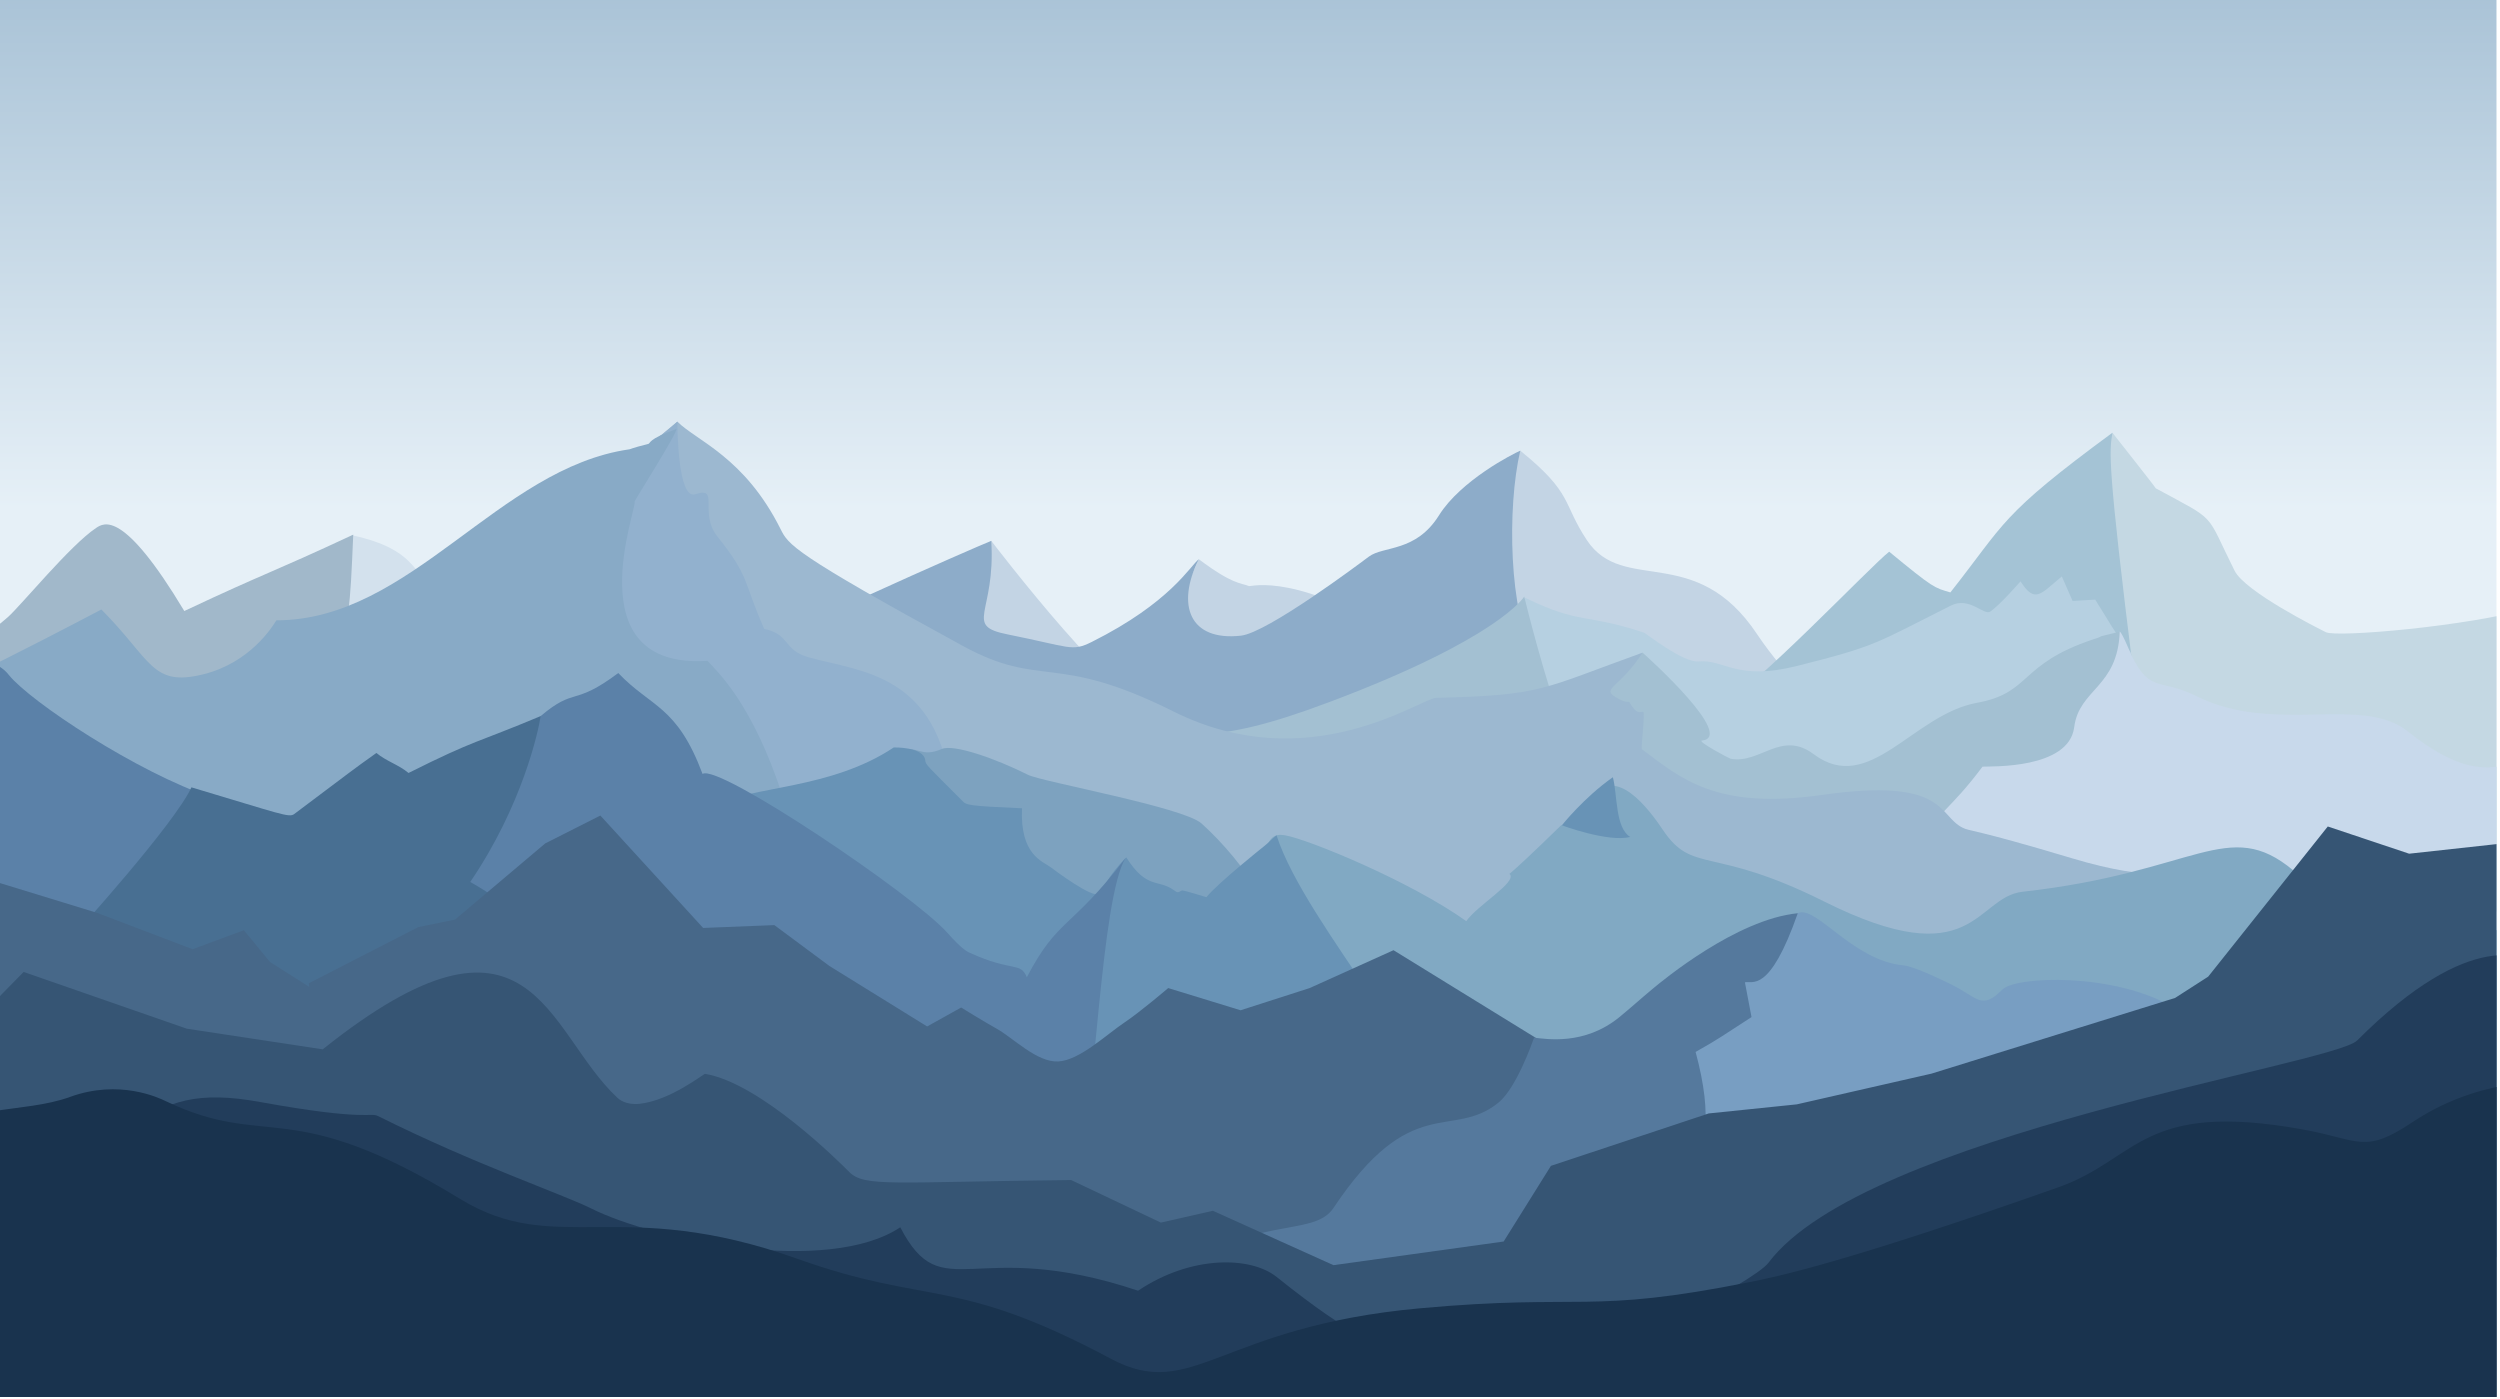 <?xml version="1.0" encoding="UTF-8" standalone="no"?>
<!DOCTYPE svg PUBLIC "-//W3C//DTD SVG 1.1//EN" "http://www.w3.org/Graphics/SVG/1.1/DTD/svg11.dtd">
<svg width="100%" height="100%" viewBox="0 0 704 394" version="1.1" xmlns="http://www.w3.org/2000/svg" xmlns:xlink="http://www.w3.org/1999/xlink" xml:space="preserve" xmlns:serif="http://www.serif.com/" style="fill-rule:evenodd;clip-rule:evenodd;stroke-linejoin:round;stroke-miterlimit:2;">
    <g id="Artboard" transform="matrix(0.976,0,0,0.936,0,-516.425)">
        <rect x="0" y="551.517" width="720.297" height="420.483" style="fill:none;"/>
        <clipPath id="_clip1">
            <rect x="0" y="551.517" width="720.297" height="420.483"/>
        </clipPath>
        <g clip-path="url(#_clip1)">
            <g id="Layer1" transform="matrix(1.024,0,0,1.068,0,545.372)">
                <g transform="matrix(0.984,0,0,0.984,-42.48,-1.359)">
                    <rect x="0" y="0" width="800" height="400" style="fill:url(#_Linear2);"/>
                </g>
                <g transform="matrix(1,0,0,1,-17,-572)">
                    <path d="M116.154,728.729C115.04,746.547 114.177,746.326 103.503,771.677C109.365,773.632 146.696,807.213 151.249,769.251C151.456,767.533 143.23,751.221 142.107,749.817C134.299,740.056 134.799,732.782 116.154,728.729Z" style="fill:rgb(211,225,237);"/>
                </g>
                <g transform="matrix(1,0,0,1,-17,-572)">
                    <path d="M44.043,726.705C46.316,725.19 51.799,721.535 68.926,750.08C92.636,738.923 92.57,739.751 116.531,728.568C115.587,750.664 115.536,750.031 111.152,771.947C109.358,780.921 120.219,788.091 111.906,784.766C94.168,777.671 87.681,817.048 -11.001,800.601C-40.148,795.743 -3.646,757.086 1.958,756.923C7.032,756.776 8.182,761.507 19.209,751.809C22.826,748.628 36.775,731.551 44.043,726.705Z" style="fill:rgb(161,184,202);"/>
                </g>
                <g transform="matrix(1,0,0,1,-17,-572)">
                    <path d="M512.064,756.584C528.845,781.757 554.264,790.535 519.422,814.925C491.859,834.219 390.058,858.675 331.785,853.819C299.873,851.16 261.565,849.038 250.203,817.88C248.148,812.247 238.017,799.488 280.277,749.226C292.268,734.964 296.302,730.319 296.302,730.319C296.302,730.319 335.721,781.953 340.72,774.454C345.361,767.492 340.896,765.795 354.785,735.492C364.403,742.705 366.581,742.121 368.952,743.069C369.394,743.246 383.225,738.844 413.778,759.212C417.724,761.843 430.154,720.968 431.848,718.426C432.696,717.155 434.304,714.742 445.356,704.918C460.417,717.11 457.113,719.596 464.153,730.163C474.384,745.521 494.747,730.609 512.064,756.584Z" style="fill:rgb(195,212,228);"/>
                </g>
                <g transform="matrix(1,0,0,1,-17,-572)">
                    <path d="M296.302,730.319C297.586,750.872 288.322,754.151 300.938,756.674C318.701,760.226 318.95,761.622 324.607,758.793C346.824,747.685 352.309,737.385 354.785,735.492C348.298,748.465 352.209,758.631 366.646,757.027C374.111,756.198 399.969,736.804 402.68,734.771C406.821,731.665 415.912,733.595 422.463,723.113C428.598,713.297 443.309,705.78 445.356,704.918C441.586,720.939 442.179,750.792 449.311,762.679C458.745,778.402 417.024,803.203 415.398,804.365C411.232,807.34 371.591,824.697 353.575,828.741C273.748,846.661 255.403,838.799 247.595,835.453C243.847,833.847 236.548,830.719 212.268,798.713C205.734,790.101 225.642,765.366 227.594,762.941C230.998,758.711 292.591,731.733 296.302,730.319Z" style="fill:rgb(141,172,201);"/>
                </g>
                <g transform="matrix(1,0,0,1,-17,-572)">
                    <path d="M609.12,706.096C609.334,706.108 612.197,699.859 612.197,699.859C612.197,699.859 624.133,714.954 624.413,715.515C642.099,725.117 638.149,721.781 646.616,738.714C649.594,744.671 670.148,754.948 672.37,756.058C675.373,757.56 712.373,754.438 730.653,749.145C736.036,815.898 744.025,820.496 729.659,829.116C693.586,850.76 664.431,871.821 597.735,844.358C584.114,838.75 559.207,836.154 542.548,802.836C538.917,795.575 627.809,763.091 589.134,733.497C588.823,733.259 597.466,705.49 609.12,706.096Z" style="fill:rgb(196,216,227);"/>
                </g>
                <g transform="matrix(1,0,0,1,-17,-572)">
                    <path d="M549.304,733.371C561.929,743.771 561.974,743.489 566.538,744.846C582.164,725.072 580.319,723.303 612.197,699.859C611.321,705.262 610.769,708.662 618.177,768.012C581.838,798.616 585.508,801.896 577.901,814.257C570.5,826.284 507.515,823.443 494.53,816.023C477.341,806.201 498.446,778.375 501.385,776.98C510.979,772.428 544.226,737.248 549.304,733.371Z" style="fill:rgb(164,195,213);"/>
                </g>
                <g transform="matrix(1,0,0,1,-17,-572)">
                    <path d="M480.269,756.202C480.738,756.358 491.232,764.69 495.6,764.293C502.964,763.624 506.109,769.864 523.28,765.571C546.185,759.845 545.667,759.062 566.717,748.537C571.936,745.927 576.008,751.465 577.789,750.24C580.461,748.403 585.671,742.448 586.306,741.723C590.443,748.224 592.079,745.127 597.946,740.34L600.977,747.245L607.345,746.873C612.245,754.556 611.629,754.491 617.391,761.796C614.887,789.24 632.661,795.138 619.522,803.897C601.739,815.752 591.903,809.015 576.511,822.209C576.324,822.37 542.722,844.224 519.022,837.113C503.24,832.379 482.888,837.813 451.737,814.969C447.479,811.846 428.522,808.079 434.418,779.66C436.829,768.037 439.307,767.771 446.606,746.686L446.732,746.352C462.552,754.036 463.495,750.611 480.269,756.202Z" style="fill:rgb(182,208,225);"/>
                </g>
                <g transform="matrix(1,0,0,1,-17,-572)">
                    <path d="M392.027,775.56C439.669,757.59 446.474,746 446.474,746C446.474,746 452.037,769.187 458.665,786.861C468.223,773.782 467.239,772.583 479.811,761.807C481.531,763.312 506.133,785.544 496.525,786.585C495.091,786.741 504.205,791.618 504.616,791.696C512.926,793.254 518.867,783.54 528.038,790.418C543.72,802.18 555.993,779.218 574.03,775.939C589.46,773.134 585.645,765.112 606.82,758.053C607.246,757.911 607.672,757.769 608.098,757.628C608.976,757.335 608.875,757.22 608.949,757.202C614.248,755.877 613.906,755.981 614.265,755.846C624.395,787.65 638.545,787.651 628.113,801.064C618.527,813.388 616.316,810.806 606.394,823.208C593.47,839.364 587.052,828.257 530.167,833.429C528.609,833.571 492.939,825.374 487.582,821.505C477.302,814.08 477.145,812.688 427.537,810.433C408.374,809.562 409.403,818.496 390.488,816.395C368.751,813.98 368.912,811.545 347.478,815.117C340.255,816.321 302.146,812.3 306.596,801.916C312.964,787.058 314.468,786.918 315.882,786.787C354.299,783.229 355.807,789.223 392.027,775.56Z" style="fill:rgb(163,192,210);"/>
                </g>
                <g transform="matrix(1,0,0,1,-17,-572)">
                    <path d="M695.406,783.984C682.453,773.621 657.791,785.022 635.87,774.061C625.803,769.028 622.901,773.222 617.776,762.971C617.192,761.804 615.088,756.463 614.265,755.846C613.704,771.694 602.822,771.958 601.432,782.816C599.913,794.69 577.846,793.792 575.6,793.926C565.999,806.692 564.282,805.018 555.905,818.421C599.165,819.913 595.009,835.786 674.977,855.777C731.4,869.883 739.436,865.865 744.436,863.365C746.642,862.262 780.591,811.057 739.936,790.73C727.983,784.753 722.681,805.804 695.406,783.984Z" style="fill:rgb(200,217,235);"/>
                </g>
                <g transform="matrix(1,0,0,1,-17,-572)">
                    <path d="M479.976,778.468C480.609,778.521 479.327,788.79 479.591,788.988C490.741,797.35 500.602,806.145 530.427,801.884C565.386,796.89 563.002,807.628 569.963,811.109C572.24,812.247 572.538,811.255 600.604,819.675C625.428,827.122 626.31,821.842 651.013,828.9C652.071,829.203 655.241,830.108 664.521,831.536C633.163,847.215 618.106,868.4 510.33,854.928C504.553,854.206 509.036,871.764 440.248,874.516C412.911,875.609 413.591,879.823 386.434,879C317.96,876.925 317.712,884.042 238.445,871.526C186.224,863.281 147.29,869.766 156.229,789.31C157.219,780.406 195.001,707.877 196.421,706.704C197.288,705.987 197.807,704.957 207.858,696.734C213.298,702.174 226.787,706.698 236.95,727.025C239.131,731.387 240.314,733.752 288.273,759.912C310.596,772.088 314.143,761.635 347.568,778.348C385.852,797.49 417.239,774.642 421.703,774.538C451.836,773.837 451.289,772.062 479.811,761.807C473.369,771.816 468.111,771.809 472.212,774.333C475.466,776.335 475.882,775.38 476.096,775.752C478.254,779.499 479.056,778.392 479.976,778.468Z" style="fill:rgb(156,184,208);"/>
                </g>
                <g transform="matrix(1,0,0,1,-17,-572)">
                    <path d="M285.106,801.062C281.269,767.757 259.641,767.194 245.041,763.183C237.479,761.106 239.834,756.705 232.33,755.122C226.33,741.618 228.387,740.661 219.214,729.196C213.722,722.331 219.981,714.825 212.879,717.192C207.972,718.828 207.866,698.419 207.858,696.734C190.535,712.341 185.447,706.074 168.686,727.025C141.683,760.78 184.578,788.654 185.129,790.307C195.808,822.341 198.927,822.19 230.473,834.155C255.727,843.735 284.215,807.184 285.283,800.771" style="fill:rgb(146,177,206);"/>
                </g>
                <g transform="matrix(1,0,0,1,-17,-572)">
                    <path d="M216.35,764.113C218.785,766.871 229.032,775.788 237.708,802.836C231.17,806.887 208.12,814.234 146.481,835.807C142.525,837.192 142.699,836.593 95.252,846.812C55.576,855.358 55.53,843.776 7.972,843.776C-31.061,843.776 -61.492,806.97 -51.63,800.143C-39.683,791.871 -30.411,784.96 -21.651,781.928C-2.989,775.468 44.988,749.922 45.568,749.651C59.857,764.033 59.728,771.544 74.381,767.881C87.559,764.586 93.803,754.439 94.873,752.701C132.776,752.701 157.357,709.814 194.346,704.53C194.783,704.468 194.604,704.276 199.659,703.012C200.354,702.839 199.382,701.708 207.577,698.816C208.002,699.736 195.623,719.163 195.779,719.308C196.855,720.314 178.554,766.601 216.35,764.113Z" style="fill:rgb(136,170,198);"/>
                </g>
                <g transform="matrix(1,0,0,1,-17,-572)">
                    <path d="M430.151,837.447C414.269,826.132 385.456,814.325 379.055,813.258C373.07,812.26 369.233,815.647 374.119,888.94C421.699,899.513 404.982,927.66 450.898,944.878C509.188,966.737 532.053,924.764 557.839,928.974C567.888,930.615 604.628,936.613 685.073,932.265C693.272,931.822 747.031,936.067 762.181,920.917C798.846,884.251 762.926,852.518 748.664,834.374L755.872,843.359C761.229,849.949 733.913,840.682 733.882,840.679C696.243,837.406 692.322,847.451 663.136,823.129C644.814,807.861 635.816,823.727 586.906,829.162C573.5,830.652 573.383,853.112 530.967,831.904C499.145,815.993 493.989,824.423 485.448,811.613C479.325,802.428 470.694,793.897 465.527,803.612C458.505,805.117 463.876,811.951 456.929,810.378C439.012,827.878 442.027,823.823 442.404,824.217C444.529,826.438 433.087,833.102 430.151,837.447Z" style="fill:rgb(129,169,195);"/>
                </g>
                <g transform="matrix(1,0,0,1,-17,-572)">
                    <path d="M306.669,796.229C297.301,791.545 285.68,787.526 282.377,788.941C276.323,791.536 276.08,787.887 269.766,789.229C262.359,825.221 242.374,831.251 265.372,845.624C298.688,866.447 375.746,852.604 376.69,850.715C381.673,840.749 367.295,820.445 355.527,809.916C350.405,805.333 310.596,798.193 306.669,796.229Z" style="fill:rgb(125,162,191);"/>
                </g>
                <g transform="matrix(1,0,0,1,-21.149,-1014.79)">
                    <path d="M330.661,1272.46C332.513,1270.6 333.311,1267.44 338.487,1262.27C344.266,1271.35 347.359,1268.33 351.777,1271.42C352.884,1272.2 352.93,1272.32 354.11,1271.61C354.505,1271.37 361.022,1273.54 361.069,1273.48C364.269,1269.57 376.106,1260.1 377.473,1259C379.586,1257.31 378.568,1257.8 380.829,1256.05C389.094,1281.81 430.792,1325.65 422.269,1336.73C409.078,1353.88 383.513,1360.63 353.406,1377.56C303.062,1405.88 229.589,1363.88 220.247,1358.54C163.615,1326.17 170.344,1297.01 171.249,1284.34L173.375,1288.75C174.83,1284.19 172.217,1272.54 221.774,1247.76C233.055,1242.12 255.186,1243.16 272.964,1231.31C272.983,1231.29 281.46,1231.1 281.847,1234.93C281.974,1236.18 282.147,1236.19 292.461,1246.51C293.409,1247.46 293.751,1247.8 309.106,1248.44C308.533,1261.61 314.867,1263.31 317.237,1265.08C318.217,1265.82 329.12,1274 330.661,1272.46Z" style="fill:rgb(104,147,182);"/>
                </g>
                <g transform="matrix(0.942,0,0,0.746,10.267,-367.748)">
                    <path d="M471.531,794.436C462.87,802.092 456.268,812.599 456.268,812.599C456.268,812.599 470.135,819.129 476.719,816.987C472.228,813.554 472.924,801.335 471.531,794.436Z" style="fill:rgb(104,147,182);"/>
                </g>
                <g transform="matrix(1,0,0,1,-17,-572)">
                    <path d="M322.092,894.642C300.302,909.168 283.609,906.43 282.846,906.478C211.408,910.943 212.578,919.053 157.645,922.53C116.589,925.128 -7.551,935.736 -13.623,920.555C-15.251,916.484 -43.328,830.909 -28.924,802.099C-28.259,800.77 -25.842,806.799 -11.155,796.67C3.987,786.228 4.382,786.884 5.608,785.862C13.546,779.247 0.019,757.395 -1.302,755.261C-2.085,756.047 -1.31,757.708 -2.093,758.493C-2.498,758.899 -2.931,757.708 -3.358,757.324C16.193,763.977 18.187,766.469 19.446,768.043C25.499,775.61 55.741,795.607 76.7,802.593C87.234,806.105 119.637,812.164 116.531,822.519C137.766,811.355 158.902,788.493 169.333,779.681C179.183,771.359 178.524,777.062 191.207,767.55C200.458,777.283 207.723,776.648 214.952,795.982C219.27,792.857 274.435,830.047 283.912,840.708C288.047,845.36 289.531,846.037 290.142,846.315C302.547,851.97 304.427,848.759 306.325,853.248C315.16,836.344 318.55,840.045 334.165,819.626C327.196,830.577 325.372,892.455 322.092,894.642Z" style="fill:rgb(91,129,168);"/>
                </g>
                <g transform="matrix(1,0,0,1,-17,-572)">
                    <path d="M149.495,826.41C162.499,833.694 162.091,837.288 173.439,847.014C187.818,859.339 176.227,863.955 156.657,894.396C149.606,905.365 104.998,984.973 102.365,985.213C54.039,989.606 54.266,985.146 6.12,987.68C-32.509,989.714 -24.176,931.428 -24.437,928.557C-26.405,906.902 -19.579,898.872 36.227,843.066C38.434,840.859 66.361,809.805 70.938,799.751C96.099,807.253 98.441,808.368 99.892,807.279C116.33,794.95 115.944,795.123 123.057,790.067C125.892,792.429 129.273,793.341 132.108,795.704C151.447,786.03 151,787.391 169.333,779.681C168.755,783.729 164.233,804.76 149.495,826.41Z" style="fill:rgb(72,111,146);"/>
                </g>
                <g transform="matrix(1,0,0,1,-17,-572)">
                    <path d="M297.882,867.777C302.442,870.309 309.163,877.281 315.173,876.971C321.184,876.66 328.784,869.358 333.947,865.912C338.256,863.036 346.154,856.295 346.154,856.295L366.548,862.552L386.015,856.295L409.637,845.63L451.051,871.141L447.467,879.99C447.467,879.99 458.277,902.737 473.977,922.362C482.245,932.697 478.04,933.901 478.64,966.327C479.743,1025.87 491.535,1025.84 482.731,1058.94C453.689,1054.45 340.557,1023.86 280.132,1035.61C242.503,1042.92 12.789,1055.53 -8.138,1058.96C-22.51,998.832 -24.144,999.177 -25.624,937.017C-26.787,888.163 -41.478,866.341 -41.478,866.341L1.939,822.11L44.32,835.099L71.268,845.357L85.711,840L93.078,848.953L104.148,855.968L103.98,854.962L134.855,839.124L145.195,837.014L170.611,815.552L186.155,807.694L215.116,839.36L235.183,838.56L250.701,850.078L278.231,867.11L287.817,861.775C287.817,861.775 294.467,865.88 297.882,867.777Z" style="fill:rgb(71,104,137);"/>
                </g>
                <g transform="matrix(1,0,0,1,-17,-572)">
                    <path d="M523.548,835.212C528.549,832.711 539.056,848.602 553.304,849.897C556.631,850.199 565.866,854.817 566.915,855.341C574.369,859.068 575.321,862.589 581.207,856.702C584.989,852.92 612.683,851.854 629.527,861.807C637.024,866.237 636.521,866.483 644.429,870.807C633.7,877.58 634.293,878.395 621.7,881.543C610.352,884.38 591.026,897.285 551.262,900.599C542.359,901.341 520.643,916.269 505.664,918.634C487.59,921.488 487.839,926.487 470.275,921.696C463.481,889.991 474.573,877.776 492.053,857.383C503.907,843.553 520.988,846.315 518.353,841.045" style="fill:rgb(120,158,194);"/>
                </g>
                <g transform="matrix(1,0,0,1,-17,-572)">
                    <path d="M439.212,888.566C426.097,899.197 414.739,885.222 392.691,918.293C386.913,926.961 368.552,919.633 350.496,937.69C349.449,938.736 354.364,936.842 360.364,953.343C366.715,970.807 382.203,962.097 401.538,962.87C425.396,963.825 465.031,942.331 474.358,927.821C485.209,910.942 504.932,911.947 494.755,874.289C501.881,870.264 501.654,870.17 510.513,864.473C509.892,861.209 509.272,857.945 508.651,854.681C510.632,854.099 515.523,858.139 523.548,835.212C506.192,836.947 485.434,854.195 482.592,856.557C479.452,859.166 476.425,861.913 473.262,864.496C463.397,872.552 452.612,870.62 449.246,870.272C448.689,871.845 444.199,884.523 439.212,888.566Z" style="fill:rgb(85,121,157);"/>
                </g>
                <g transform="matrix(1,0,0,1,-17,-572)">
                    <path d="M215.661,880.464C215.287,880.401 205.891,887.979 197.178,888.903C193.233,889.321 191.311,887.527 190.932,887.174C170.662,868.255 167.011,826.417 107.925,873.558C104.862,873.092 69.633,867.739 69.633,867.739L23.67,851.752L-14.3,890.388C-14.3,890.388 -51.386,1060.64 3.02,1074.24C53.398,1086.84 66.036,1063.42 182.876,1076.91C236.982,1083.15 254.062,1074.65 283.463,1078.24C510.507,1105.93 510.531,1069.91 623.191,1074.24C681.524,1076.49 783.438,1044.14 794.368,1042.83C784.079,1031.54 776.764,902.863 769.544,889.359C757.652,867.119 744.336,813.126 744.336,813.126L695.8,818.445L672.881,810.78L639.179,853.084L629.853,859.08L561.241,880.396L523.271,889.056L498.459,891.612L453.993,906.375L440.671,927.692L392.709,934.353L358.736,919.032L344.081,922.362L318.807,910.376C268.401,910.914 260.599,912.413 256.293,908.108C253.513,905.328 231.247,883.061 215.661,880.464Z" style="fill:rgb(54,85,116);"/>
                </g>
                <g transform="matrix(1,0,0,1,-17,-572)">
                    <path d="M681.145,871.07C674.364,877.852 542.301,897.655 515.278,933.687C511.239,939.071 467.267,962.396 446,964.329C411.019,967.509 411.245,962.881 404.033,955.669C402.183,953.819 400.357,956.592 376.722,937.684C369.316,931.759 352.484,931.57 337.673,941.553C290.973,925.935 282.641,946.738 270.664,923.687C250.38,937.195 201.969,927.579 183.543,918.366C175.707,914.448 150.485,905.834 123.59,892.386C121.19,891.186 120.729,893.925 90.284,888.39C55.3,882.029 56.244,899.729 5.685,929.69C-0.549,933.384 -39.745,956.611 -35.616,1010.29C-35.054,1017.59 -3.701,1043.42 13.012,1047.6C15.677,1048.26 123.321,1061.72 132.916,1062.92C181.639,1069.01 299.657,1058.83 314.105,1057.59C329.467,1056.26 329.666,1062.42 506.618,1048.26C651.746,1036.65 745.641,1034.93 751.089,1010.96C759.713,973.016 769.593,975.584 771.073,936.351C772.156,907.673 793.369,884.813 732.957,849.837C729.08,847.593 713.59,838.625 681.145,871.07Z" style="fill:rgb(34,61,91);"/>
                </g>
                <path d="M19.735,314.959C33.642,309.902 44.745,315.213 46.693,316.144C75.527,329.934 81.392,314.21 129.639,343.694C156.616,360.18 174.727,342.721 224.73,360.579C261.919,373.861 269.131,365.321 313.008,388.722C336.052,401.012 343.362,379.66 400.101,374.502C446.715,370.265 447.158,376.288 493.119,367.096C500.241,365.672 519.096,361.901 579.915,340.435C602.469,332.475 603.418,315.866 648.938,324.142C664.99,327.061 666.099,331.167 679.746,322.069C713.336,299.675 754.362,315.86 773.653,316.737C789.785,317.47 790.026,311.75 811.571,317.625C815.148,338.491 811.785,338.483 813.645,362.653C817.851,417.338 817.593,420.431 817.175,425.445C675.305,433.699 579.131,419.917 388.251,433.749C371.47,434.965 371.331,431.586 178.221,444.71C108.006,449.482 108.941,439.525 90.239,437.008C56.935,432.525 20.727,441.489 -28.255,423.677C-35.185,421.157 -41.143,424.472 -40.104,417.456C-38.546,406.939 -29.608,403.451 -37.438,372.132C-43.587,347.535 -47.802,343.041 -27.169,328.477C-10.264,316.544 6.327,319.835 19.735,314.959Z" style="fill:rgb(25,51,78);"/>
            </g>
        </g>
    </g>
    <defs>
        <linearGradient id="_Linear2" x1="0" y1="0" x2="1" y2="0" gradientUnits="userSpaceOnUse" gradientTransform="matrix(1.5681e-14,256.09,-256.09,1.5681e-14,425.135,-102.68)"><stop offset="0" style="stop-color:rgb(125,162,191);stop-opacity:1"/><stop offset="1" style="stop-color:rgb(230,240,247);stop-opacity:1"/></linearGradient>
    </defs>
</svg>
